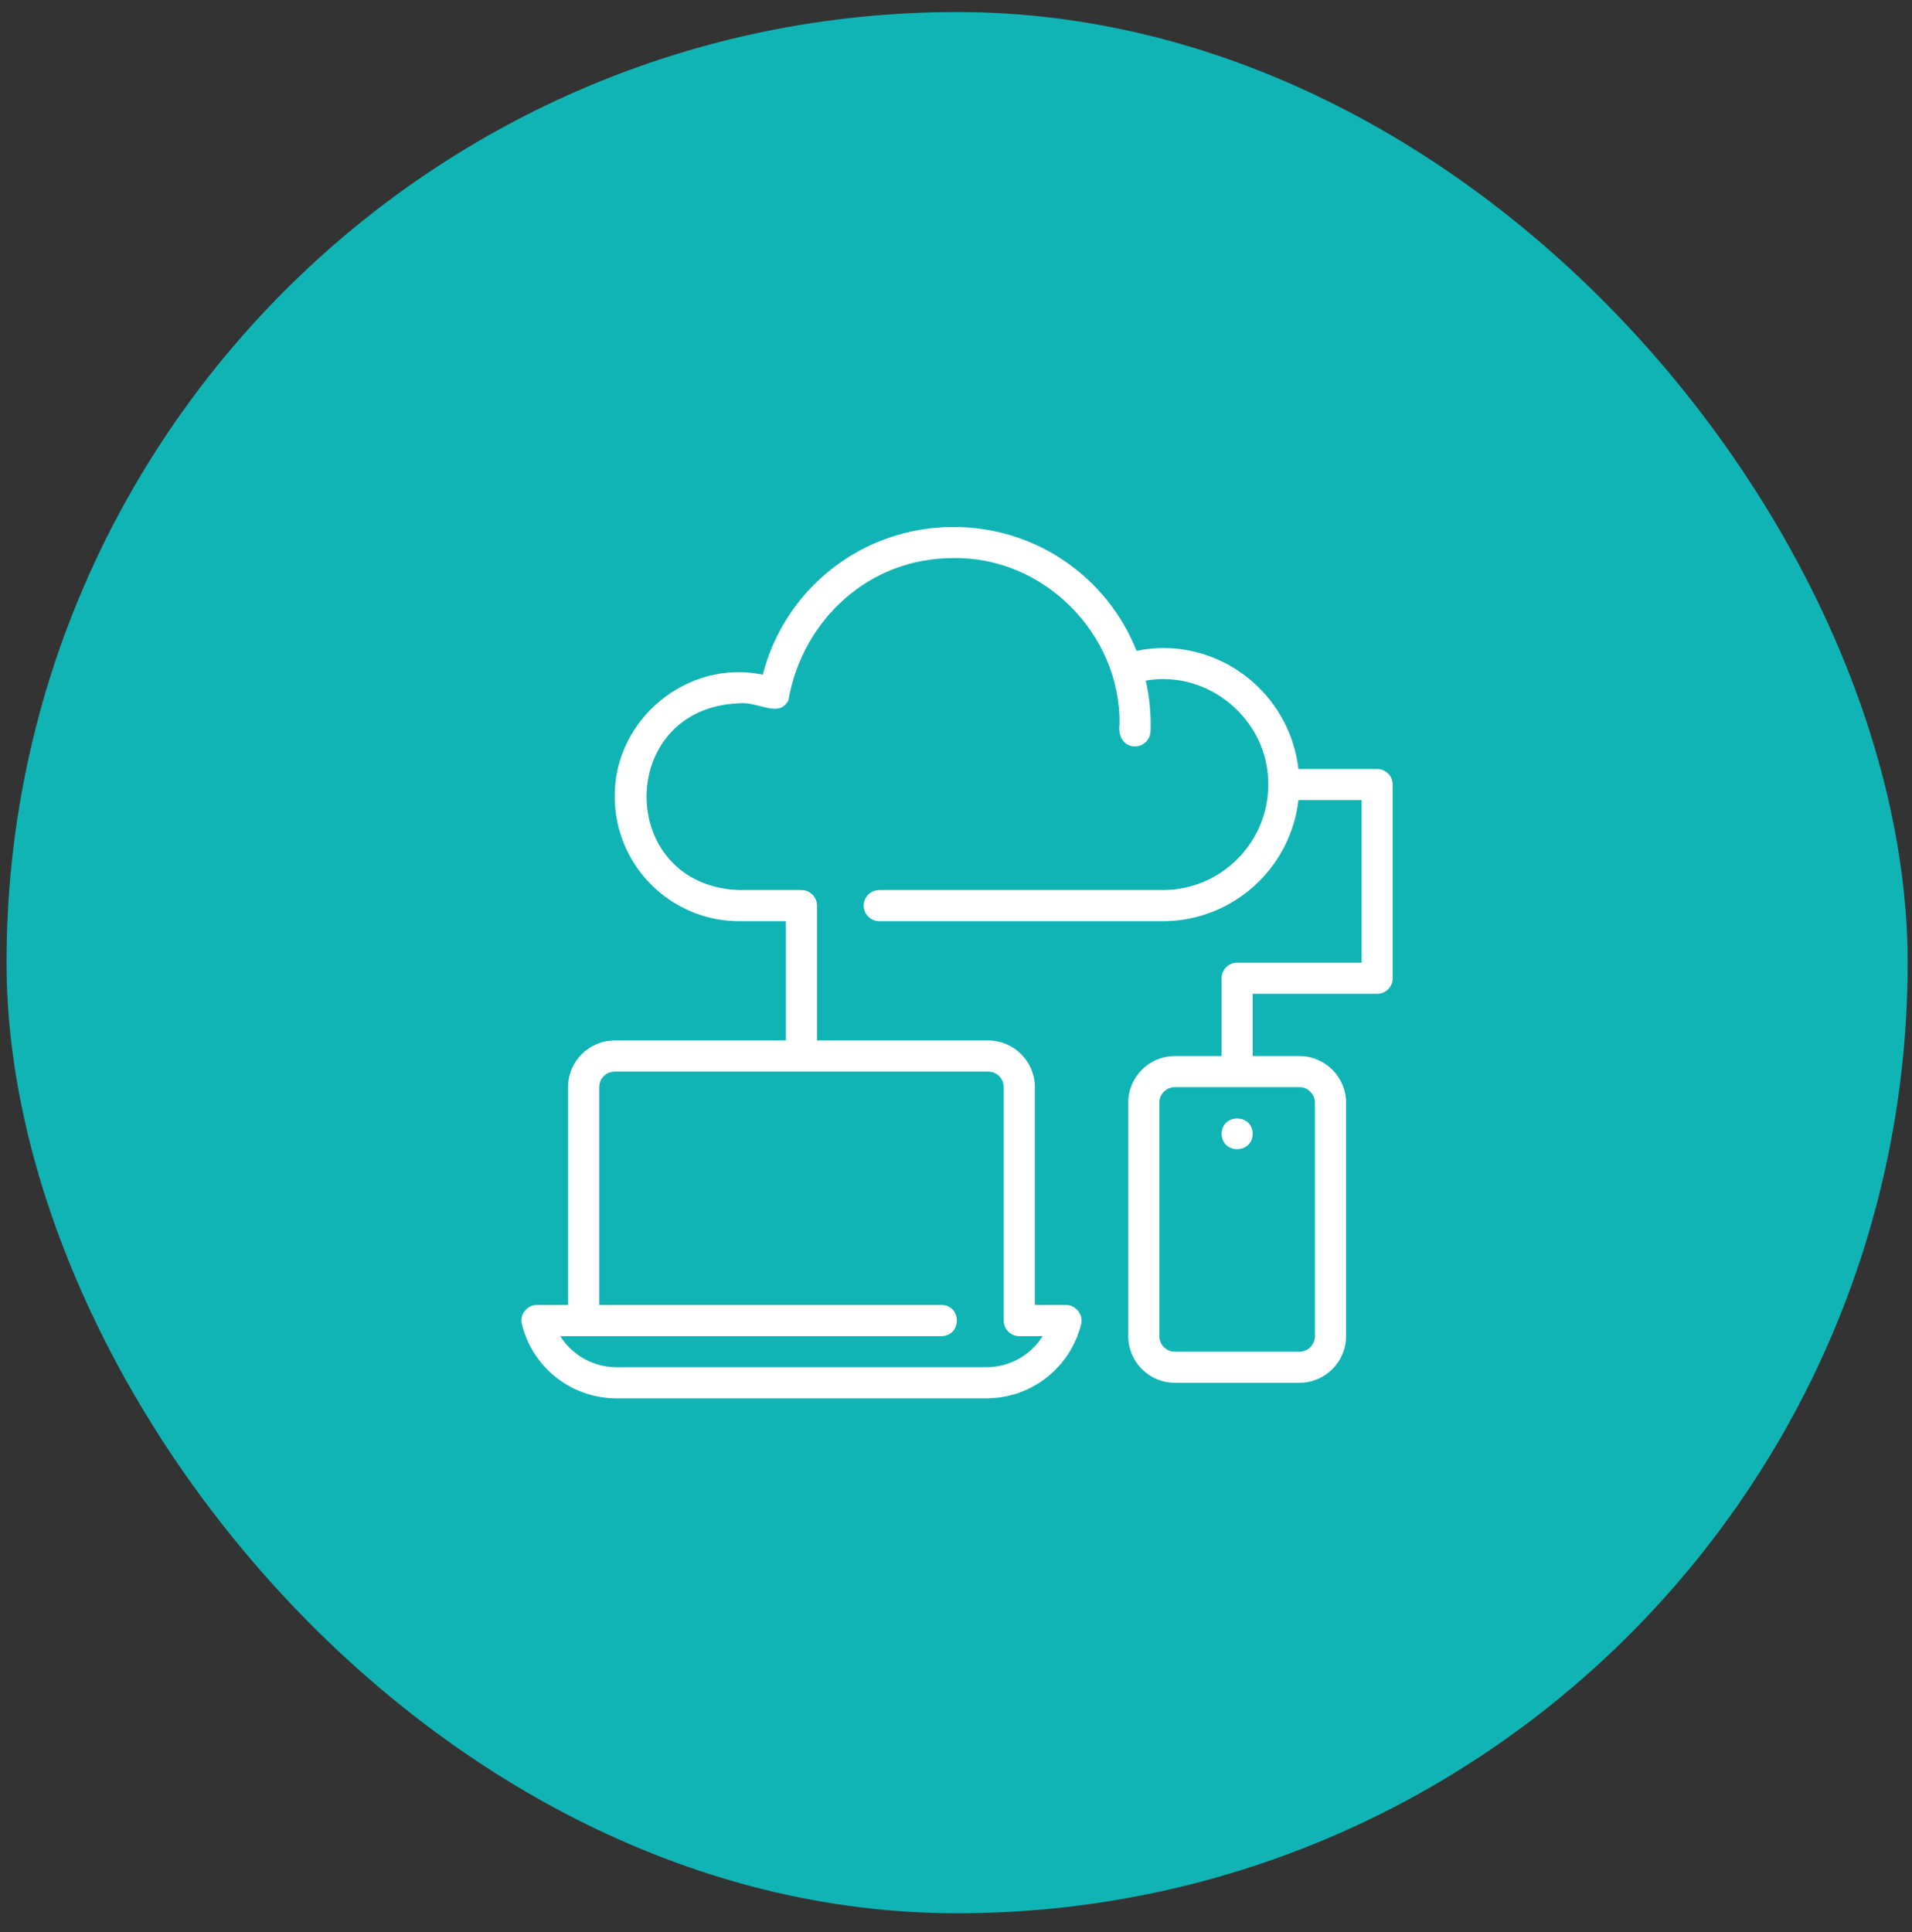 <svg width="96" height="97" viewBox="0 0 96 97" fill="none" xmlns="http://www.w3.org/2000/svg">
<rect x="0" y="0" width="96" height="97" fill="#333333" stroke="none"/>
<rect x="0.328" y="0.605" width="95.454" height="95.454" rx="47.727" fill="#11B4B4"/>
<path d="M61.336 56.924C61.353 57.951 62.881 57.951 62.898 56.924C62.881 55.898 61.353 55.898 61.336 56.924Z" fill="white"/>
<path d="M69.147 38.61H65.193C64.803 35.195 61.9 32.533 58.383 32.533C57.935 32.533 57.497 32.592 57.065 32.677C55.573 28.929 51.968 26.457 47.877 26.457C43.315 26.457 39.413 29.529 38.298 33.873C34.512 33.076 30.822 36.133 30.866 39.999C30.866 43.445 33.67 46.249 37.116 46.249H39.46V52.238H30.866C29.573 52.238 28.522 53.29 28.522 54.582V65.519H26.96C26.47 65.505 26.068 66.017 26.202 66.49C26.749 68.678 28.707 70.207 30.962 70.207H49.52C51.775 70.207 53.733 68.678 54.28 66.49C54.412 66.013 54.015 65.509 53.522 65.519H51.96V54.582C51.96 53.29 50.908 52.238 49.616 52.238H41.022V45.468C41.022 45.036 40.673 44.686 40.241 44.686H37.116C30.92 44.471 30.906 35.532 37.116 35.311C38.064 35.204 39.115 36.075 39.583 35.161C40.299 31.09 43.663 28.002 47.877 28.02C52.416 27.951 56.265 31.83 56.211 36.353C56.127 36.887 56.377 37.478 56.987 37.474C57.398 37.474 57.743 37.153 57.766 36.736C57.801 35.877 57.717 35.009 57.527 34.169C60.701 33.613 63.709 36.166 63.678 39.391C63.678 42.311 61.303 44.686 58.383 44.686H44.147C43.715 44.686 43.366 45.036 43.366 45.468C43.366 45.899 43.715 46.249 44.147 46.249H58.383C61.9 46.249 64.803 43.587 65.193 40.172H68.366V48.332H62.116C61.684 48.332 61.335 48.682 61.335 49.113V53.02H58.991C57.698 53.02 56.647 54.071 56.647 55.363V67.082C56.647 68.374 57.698 69.426 58.991 69.426H65.241C66.533 69.426 67.585 68.374 67.585 67.082V55.363C67.585 54.071 66.533 53.02 65.241 53.02H62.897V49.895H69.147C69.579 49.895 69.928 49.545 69.928 49.113V39.391C69.928 38.96 69.579 38.61 69.147 38.61ZM50.397 54.582V66.301C50.397 66.732 50.746 67.082 51.178 67.082H52.351C51.752 68.035 50.695 68.644 49.52 68.644H30.962C29.786 68.644 28.73 68.035 28.131 67.082H47.272C48.297 67.064 48.301 65.538 47.272 65.519H30.085V54.582C30.085 54.151 30.435 53.801 30.866 53.801H49.616C50.047 53.801 50.397 54.151 50.397 54.582ZM66.022 55.363V67.082C66.022 67.513 65.672 67.863 65.241 67.863H58.991C58.56 67.863 58.21 67.513 58.21 67.082V55.363C58.21 54.933 58.56 54.582 58.991 54.582H65.241C65.672 54.582 66.022 54.933 66.022 55.363Z" fill="white"/>
</svg>
